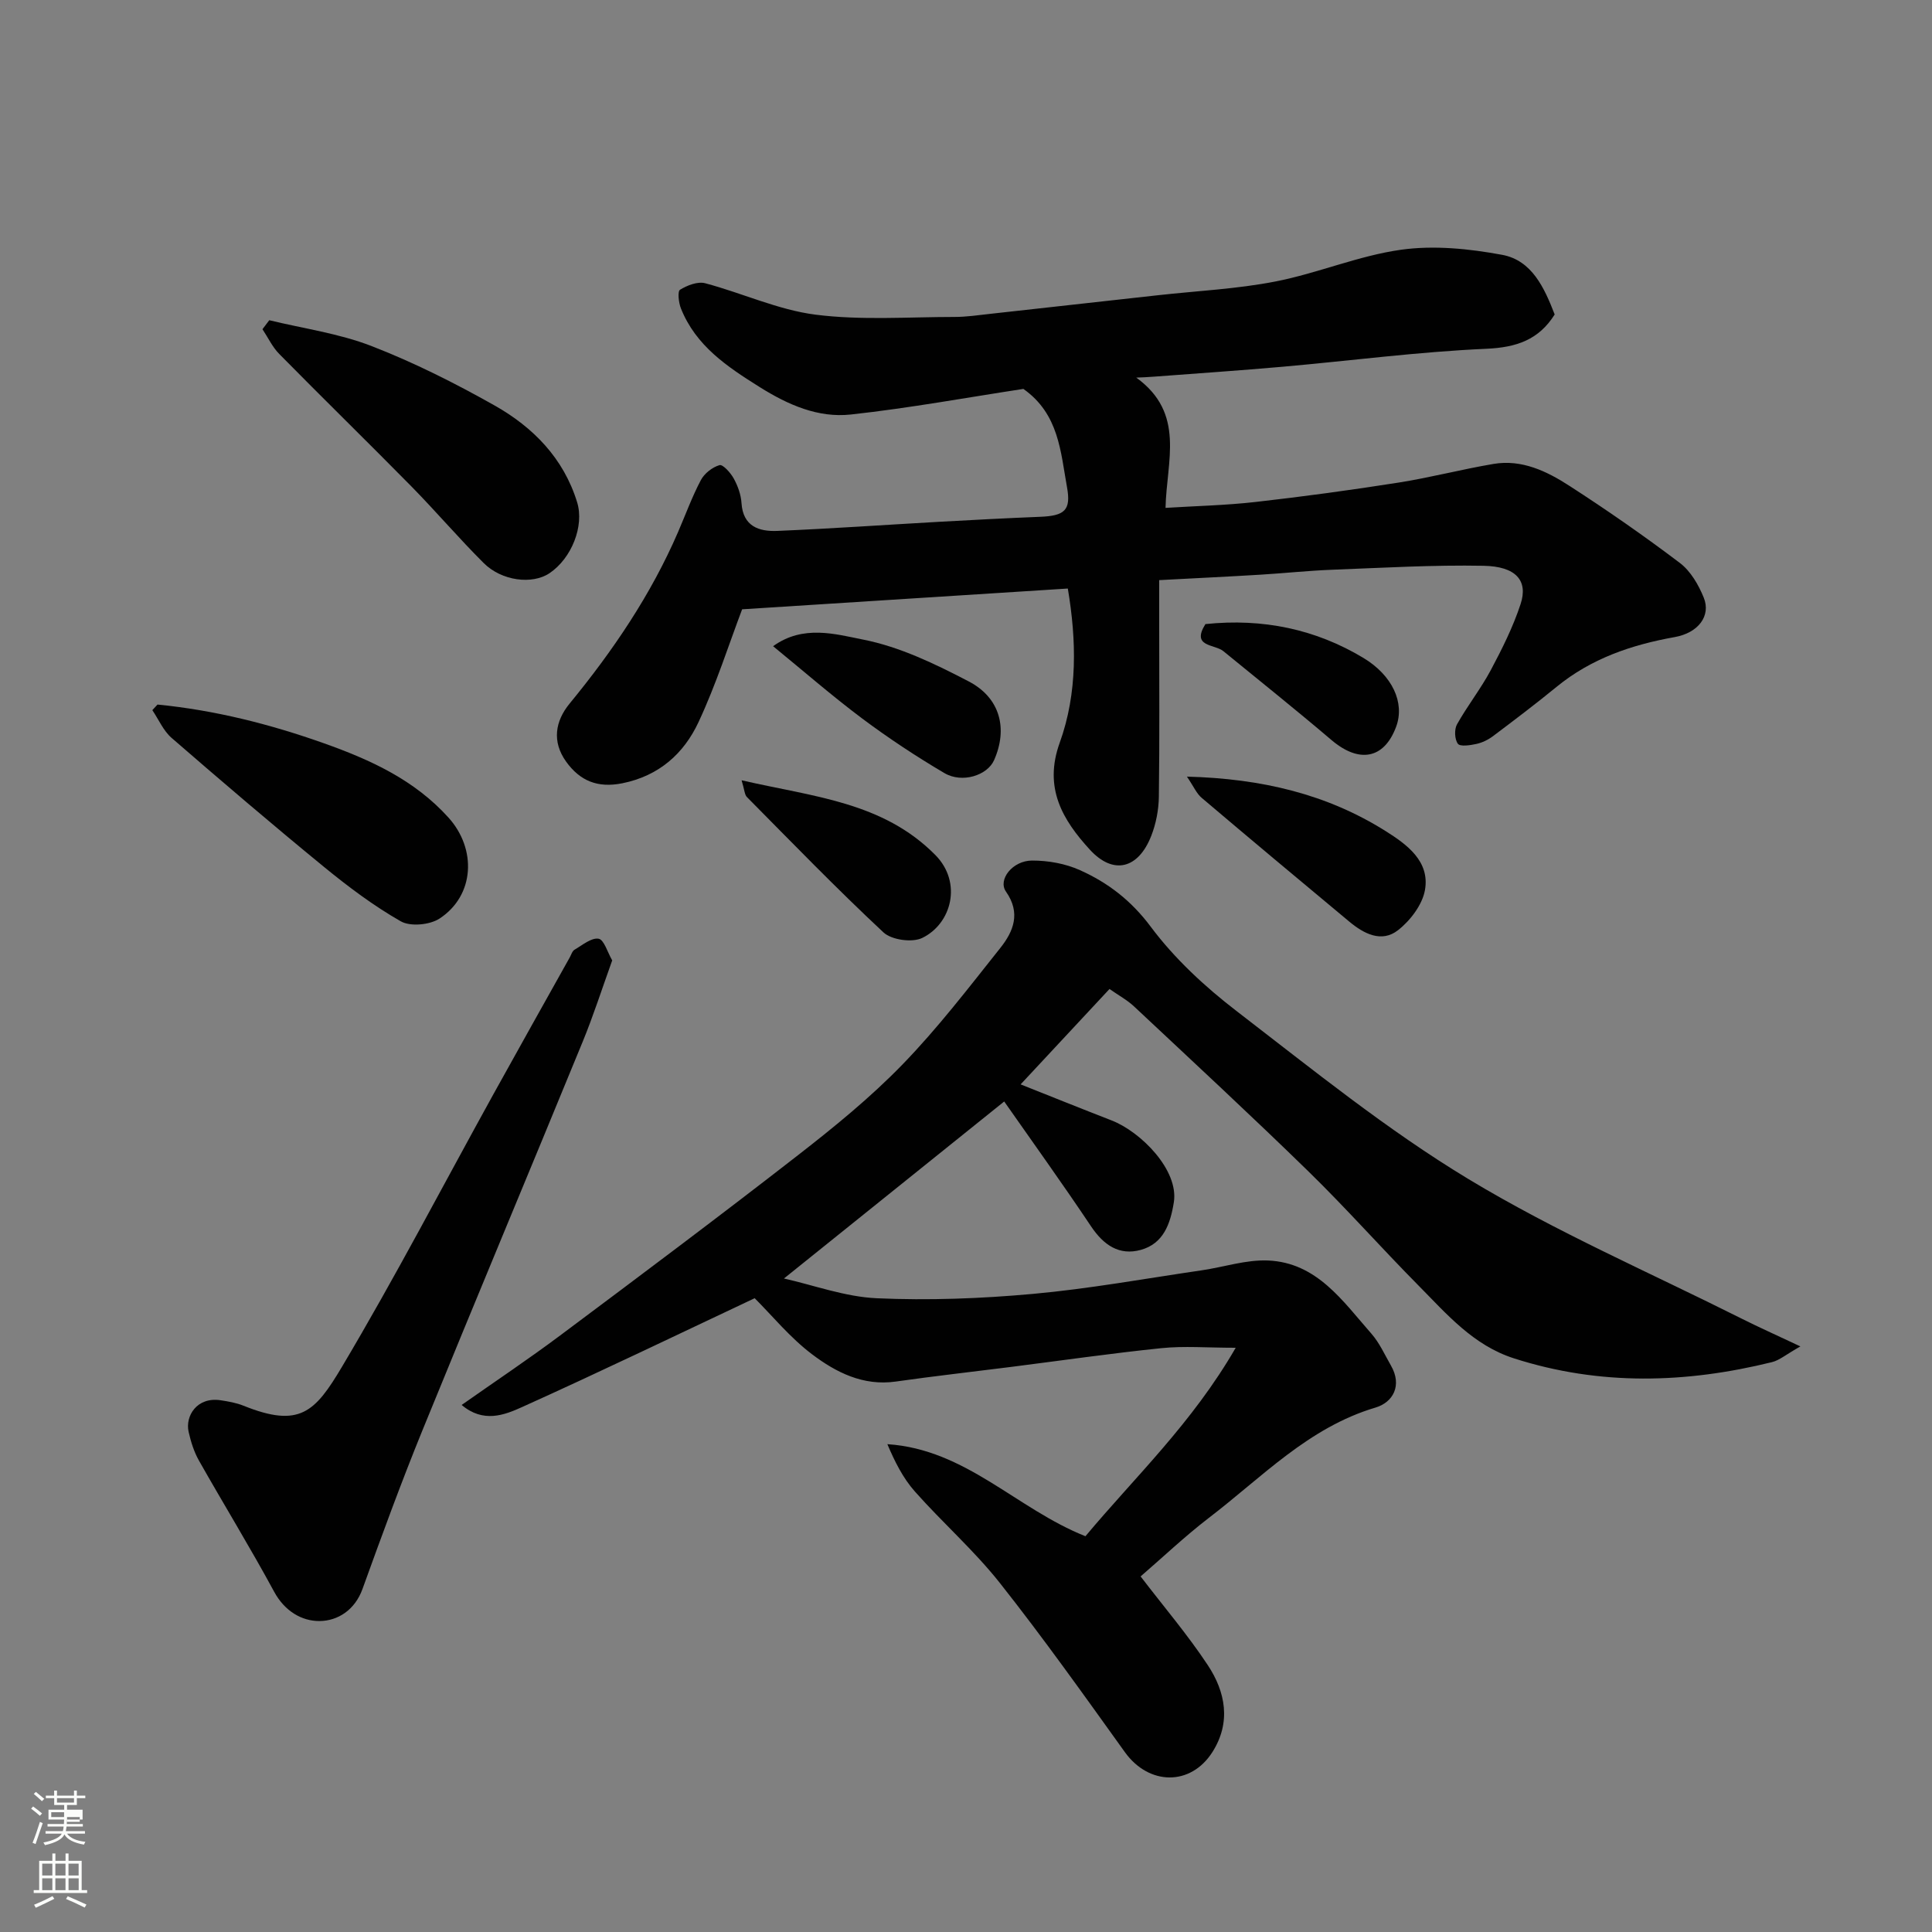 <svg enable-background="new 0 0 400 400" viewBox="0 0 400 400" xmlns="http://www.w3.org/2000/svg"><rect x="0" y="0" width="400" height="400" fill="#808080" stroke="none"/><path d="m6.44 374.46.42-.45c.65.47 1.27.95 1.85 1.44l-.45.49c-.65-.56-1.25-1.06-1.82-1.48m.93 7.33-.63-.26c.55-1.36 1.05-2.8 1.52-4.33.19.1.38.19.59.27-.46 1.29-.95 2.73-1.48 4.32m-.38-10.38.44-.42c.43.34 1.01.82 1.74 1.44l-.49.49c-.53-.51-1.09-1.01-1.69-1.51m2.5.35h1.72v-1.04h.59v1.04h3.52v-1.04h.59v1.04h1.75v.53h-1.75v1.42h-2.03v.97h3.22v2.03h-3.24c0 .35-.01.66-.03.93h3.32v.53h-3.37c-.03.27-.08.58-.15.94h3.96v.53h-3.71c.67.92 1.93 1.48 3.79 1.68-.13.24-.23.44-.29.59-2.13-.38-3.48-1.08-4.04-2.12-.43.97-1.77 1.72-4.03 2.23-.09-.19-.2-.37-.33-.55 2.1-.42 3.37-1.03 3.81-1.83h-3.36v-.53h3.58c.08-.29.13-.61.16-.94h-3.33v-.53h3.39c.02-.27.04-.58.04-.93h-3.23v-2.03h3.25v-.97h-2.07v-1.42h-1.73zm1.12 3.44v1h2.65c.01-.3.02-.44.01-.4v-.25-.35zm1.19-2h3.52v-.91h-3.52zm4.71 3h-2.63v.59c0 .15-.01.28-.01.4h2.64v-1.99z" fill="#fbfcfa"/><path d="m13.56 383.74h.63v1.52h2.72v6.07h1.13v.6h-11.06v-.6h1.13v-6.07h2.73v-1.52h.63v1.52h2.1v-1.52zm-2.69 8.83.38.56c-1.24.63-2.53 1.25-3.85 1.85-.1-.21-.21-.42-.34-.63 1.36-.55 2.63-1.15 3.81-1.78m-2.13-4.27h2.1v-2.45h-2.1zm0 3.04h2.1v-2.46h-2.1zm2.72-3.04h2.1v-2.45h-2.1zm0 3.04h2.1v-2.46h-2.1zm6.07 3.6c-1.41-.71-2.7-1.3-3.86-1.78l.35-.56c1.45.62 2.75 1.19 3.88 1.72zm-1.25-9.09h-2.1v2.45h2.1zm-2.09 5.49h2.1v-2.46h-2.1z" fill="#fbfcfa"/><g fill="#010101"><path d="m236.15 326.38c4.87 6.36 9.77 12.11 13.91 18.37 3.68 5.56 4.85 11.83.98 17.96-4.52 7.14-13.19 6.95-18.14.06-8.48-11.81-16.91-23.68-25.92-35.07-5.33-6.73-11.88-12.48-17.59-18.93-2.45-2.77-4.16-6.2-5.67-9.77 16.29 1.07 26.73 13.39 41.01 19.06 10.2-12.21 22.08-23.38 31.11-39.02-5.96 0-10.7-.4-15.36.08-10.42 1.07-20.79 2.57-31.18 3.89-7.96 1.01-15.93 1.9-23.87 3.03-6.74.95-12.36-1.92-17.3-5.65-4.57-3.45-8.29-8.03-11.88-11.61-15.49 7.3-31.76 15.14-48.21 22.56-3.63 1.64-7.98 3.33-12.46-.46 6.97-4.9 13.82-9.47 20.41-14.4 16.5-12.33 32.99-24.68 49.25-37.33 7.52-5.85 14.98-11.93 21.6-18.75 7.3-7.52 13.72-15.91 20.26-24.13 2.73-3.43 4.29-7.24 1.17-11.68-1.72-2.46 1.37-6.42 5.41-6.42 3.33-.01 6.91.63 9.92 1.99 5.8 2.6 10.6 6.28 14.65 11.71 4.92 6.59 11.21 12.42 17.77 17.46 15.66 12.04 31.12 24.58 47.97 34.76 18.09 10.93 37.66 19.41 56.6 28.92 3.53 1.77 7.13 3.38 12.16 5.75-2.97 1.67-4.33 2.88-5.9 3.26-17.85 4.4-35.63 4.91-53.38-.78-8.46-2.71-13.91-9.15-19.78-15.08-7.7-7.78-14.97-16-22.8-23.64-11.86-11.57-24.02-22.83-36.11-34.16-1.41-1.32-3.16-2.26-5.07-3.6-6.13 6.58-12.19 13.08-18.4 19.75 6.34 2.52 12.57 5.03 18.83 7.46 6.06 2.35 13.95 10.29 12.89 16.95-.72 4.5-2.16 8.55-6.82 9.85-4.48 1.25-7.73-1-10.32-4.87-5.98-8.94-12.26-17.67-17.98-25.85-14.99 12.05-30.16 24.24-45.6 36.65 6.17 1.38 12.66 3.8 19.24 4.09 10.73.48 21.56.07 32.27-.9 11.7-1.06 23.31-3.18 34.95-4.88 4.59-.67 9.19-2.22 13.73-2.04 10.15.42 15.5 8.41 21.43 15.15 1.68 1.91 2.76 4.36 4.05 6.6 2.39 4.15.41 7.63-3.19 8.7-13.91 4.13-23.54 14.47-34.51 22.84-5.02 3.86-9.66 8.27-14.13 12.12z"/><path d="m235.25 78.18c10.24 7.4 6.27 17.29 6.06 26.97 6.2-.39 12.44-.52 18.61-1.22 9.91-1.12 19.81-2.47 29.66-4.02 6.59-1.04 13.06-2.75 19.64-3.86 5.87-.99 11.05 1.52 15.73 4.55 7.81 5.04 15.46 10.36 22.87 15.97 2.21 1.68 3.86 4.53 4.93 7.18 1.51 3.74-1.11 7.27-6.01 8.15-8.96 1.6-17.3 4.44-24.46 10.3-4.3 3.52-8.74 6.88-13.18 10.22-1 .75-2.24 1.35-3.45 1.61-1.27.28-3.34.59-3.81-.04-.68-.91-.77-2.96-.19-4.01 2.14-3.83 4.9-7.32 6.97-11.18 2.36-4.43 4.64-8.98 6.2-13.73 1.6-4.85-.93-7.8-7.64-7.93-10.45-.2-20.93.42-31.39.82-4.94.19-9.86.72-14.8 1.02-6.75.41-13.51.73-20.99 1.13v9.35c0 11.83.09 23.66-.07 35.49-.04 2.71-.58 5.56-1.57 8.09-2.67 6.84-7.84 8.19-12.71 2.88-5.62-6.13-9.63-12.77-6.25-22.14 3.73-10.33 3.48-21.25 1.68-31.93-22.68 1.45-44.89 2.86-67.43 4.3-2.72 7.16-5.36 15.51-9.04 23.38-3.04 6.5-8.17 11.11-15.77 12.64-5.11 1.02-8.76-.49-11.63-4.48-2.97-4.14-2.27-8.38.72-12.02 8.97-10.93 16.83-22.51 22.46-35.53 1.55-3.59 2.89-7.28 4.71-10.73.73-1.39 2.38-2.68 3.87-3.11.69-.2 2.31 1.6 2.96 2.8.84 1.53 1.48 3.33 1.59 5.05.31 4.85 3.63 5.92 7.39 5.77 11.21-.47 22.4-1.26 33.6-1.89 6.93-.39 13.86-.75 20.79-1.03 5.14-.2 6.48-1.35 5.61-6.15-1.33-7.31-1.66-15.13-9.03-20.33-11.5 1.75-23.56 3.97-35.72 5.3-6.78.74-12.98-1.99-18.86-5.67-6.76-4.24-13.23-8.54-16.32-16.29-.48-1.19-.73-3.53-.19-3.87 1.48-.91 3.65-1.76 5.2-1.35 7.67 2.03 15.1 5.52 22.87 6.51 9.46 1.2 19.18.47 28.78.47 2.45 0 4.91-.37 7.36-.64 11.57-1.27 23.13-2.57 34.69-3.85 8.15-.91 16.4-1.29 24.42-2.86 8.74-1.71 17.16-5.33 25.94-6.56 6.82-.96 14.11-.22 20.96 1.05 6.19 1.15 8.75 6.89 10.87 12.35-3.29 5.23-7.87 6.82-14.14 7.1-14.09.62-28.13 2.48-42.19 3.72-8.85.78-17.73 1.38-26.59 2.05-1.22.11-2.47.14-3.71.2z"/><path d="m126.75 198.84c-2.13 5.92-3.91 11.48-6.13 16.88-11 26.82-22.21 53.55-33.15 80.39-4.42 10.84-8.44 21.85-12.42 32.87-1.57 4.35-5.1 6.6-8.87 6.64-3.72.03-7.25-2.07-9.41-6.05-4.97-9.18-10.45-18.1-15.59-27.19-1.02-1.81-1.67-3.9-2.13-5.94-.73-3.24 1.69-7.28 6.63-6.53 1.6.24 3.25.53 4.74 1.13 11.62 4.67 14.79 1.34 20.37-8.04 11.01-18.51 20.97-37.65 31.39-56.5 5.22-9.44 10.5-18.83 15.76-28.24.32-.57.53-1.35 1.02-1.64 1.61-.94 3.46-2.51 4.96-2.27 1.13.17 1.85 2.8 2.83 4.49z"/><path d="m55.75 66.3c7.07 1.72 14.41 2.73 21.13 5.33 8.78 3.4 17.29 7.68 25.5 12.31 7.98 4.5 14.3 10.91 17.11 20.05 1.51 4.9-1.14 11.61-5.73 14.69-3.55 2.38-9.87 1.63-13.62-2.11-5.16-5.14-9.89-10.7-15-15.9-9.05-9.19-18.28-18.2-27.33-27.39-1.42-1.44-2.32-3.4-3.47-5.12.48-.61.94-1.24 1.41-1.86z"/><path d="m32.61 145.87c11.83 1.16 23.26 4.04 34.49 8.03 9.64 3.43 18.7 7.56 25.75 15.37 5.87 6.5 5.45 16.13-1.85 20.91-2.02 1.32-6.03 1.7-8.02.57-5.63-3.21-10.9-7.17-15.93-11.29-10.65-8.72-21.13-17.67-31.53-26.69-1.7-1.48-2.67-3.81-3.98-5.74.36-.39.72-.77 1.07-1.16z"/><path d="m245.74 160.79c15.52.41 29.04 3.65 41.19 11.31 4.3 2.71 9.16 6.2 8.09 12.19-.55 3.05-3.04 6.32-5.58 8.3-3.4 2.66-7.08.73-10.1-1.79-10.21-8.5-20.41-17.02-30.54-25.61-1.05-.87-1.63-2.3-3.06-4.4z"/><path d="m160.06 133.79c6.22-4.5 12.93-2.5 18.64-1.37 7.58 1.49 14.93 5.04 21.88 8.67 6.55 3.42 8.1 9.84 5.23 16.3-1.39 3.14-6.6 4.84-10.28 2.67-5.87-3.46-11.59-7.24-17.05-11.32-6.27-4.7-12.19-9.86-18.42-14.95z"/><path d="m153.54 161.55c14.79 3.42 29.25 4.45 40.14 15.5 5.58 5.67 3.35 14.19-2.74 17.14-2.08 1.01-6.34.42-8.02-1.14-9.7-9.05-18.94-18.6-28.28-28.03-.49-.49-.49-1.46-1.1-3.47z"/><path d="m249.57 129.21c11.9-1.24 22.84 1.06 32.73 7.02 5.98 3.61 8.59 9.27 6.76 14.22-2.51 6.77-7.73 7.59-13.4 2.76-7.35-6.25-14.89-12.28-22.37-18.39-1.83-1.5-6.72-.82-3.72-5.61z"/></g></svg>
